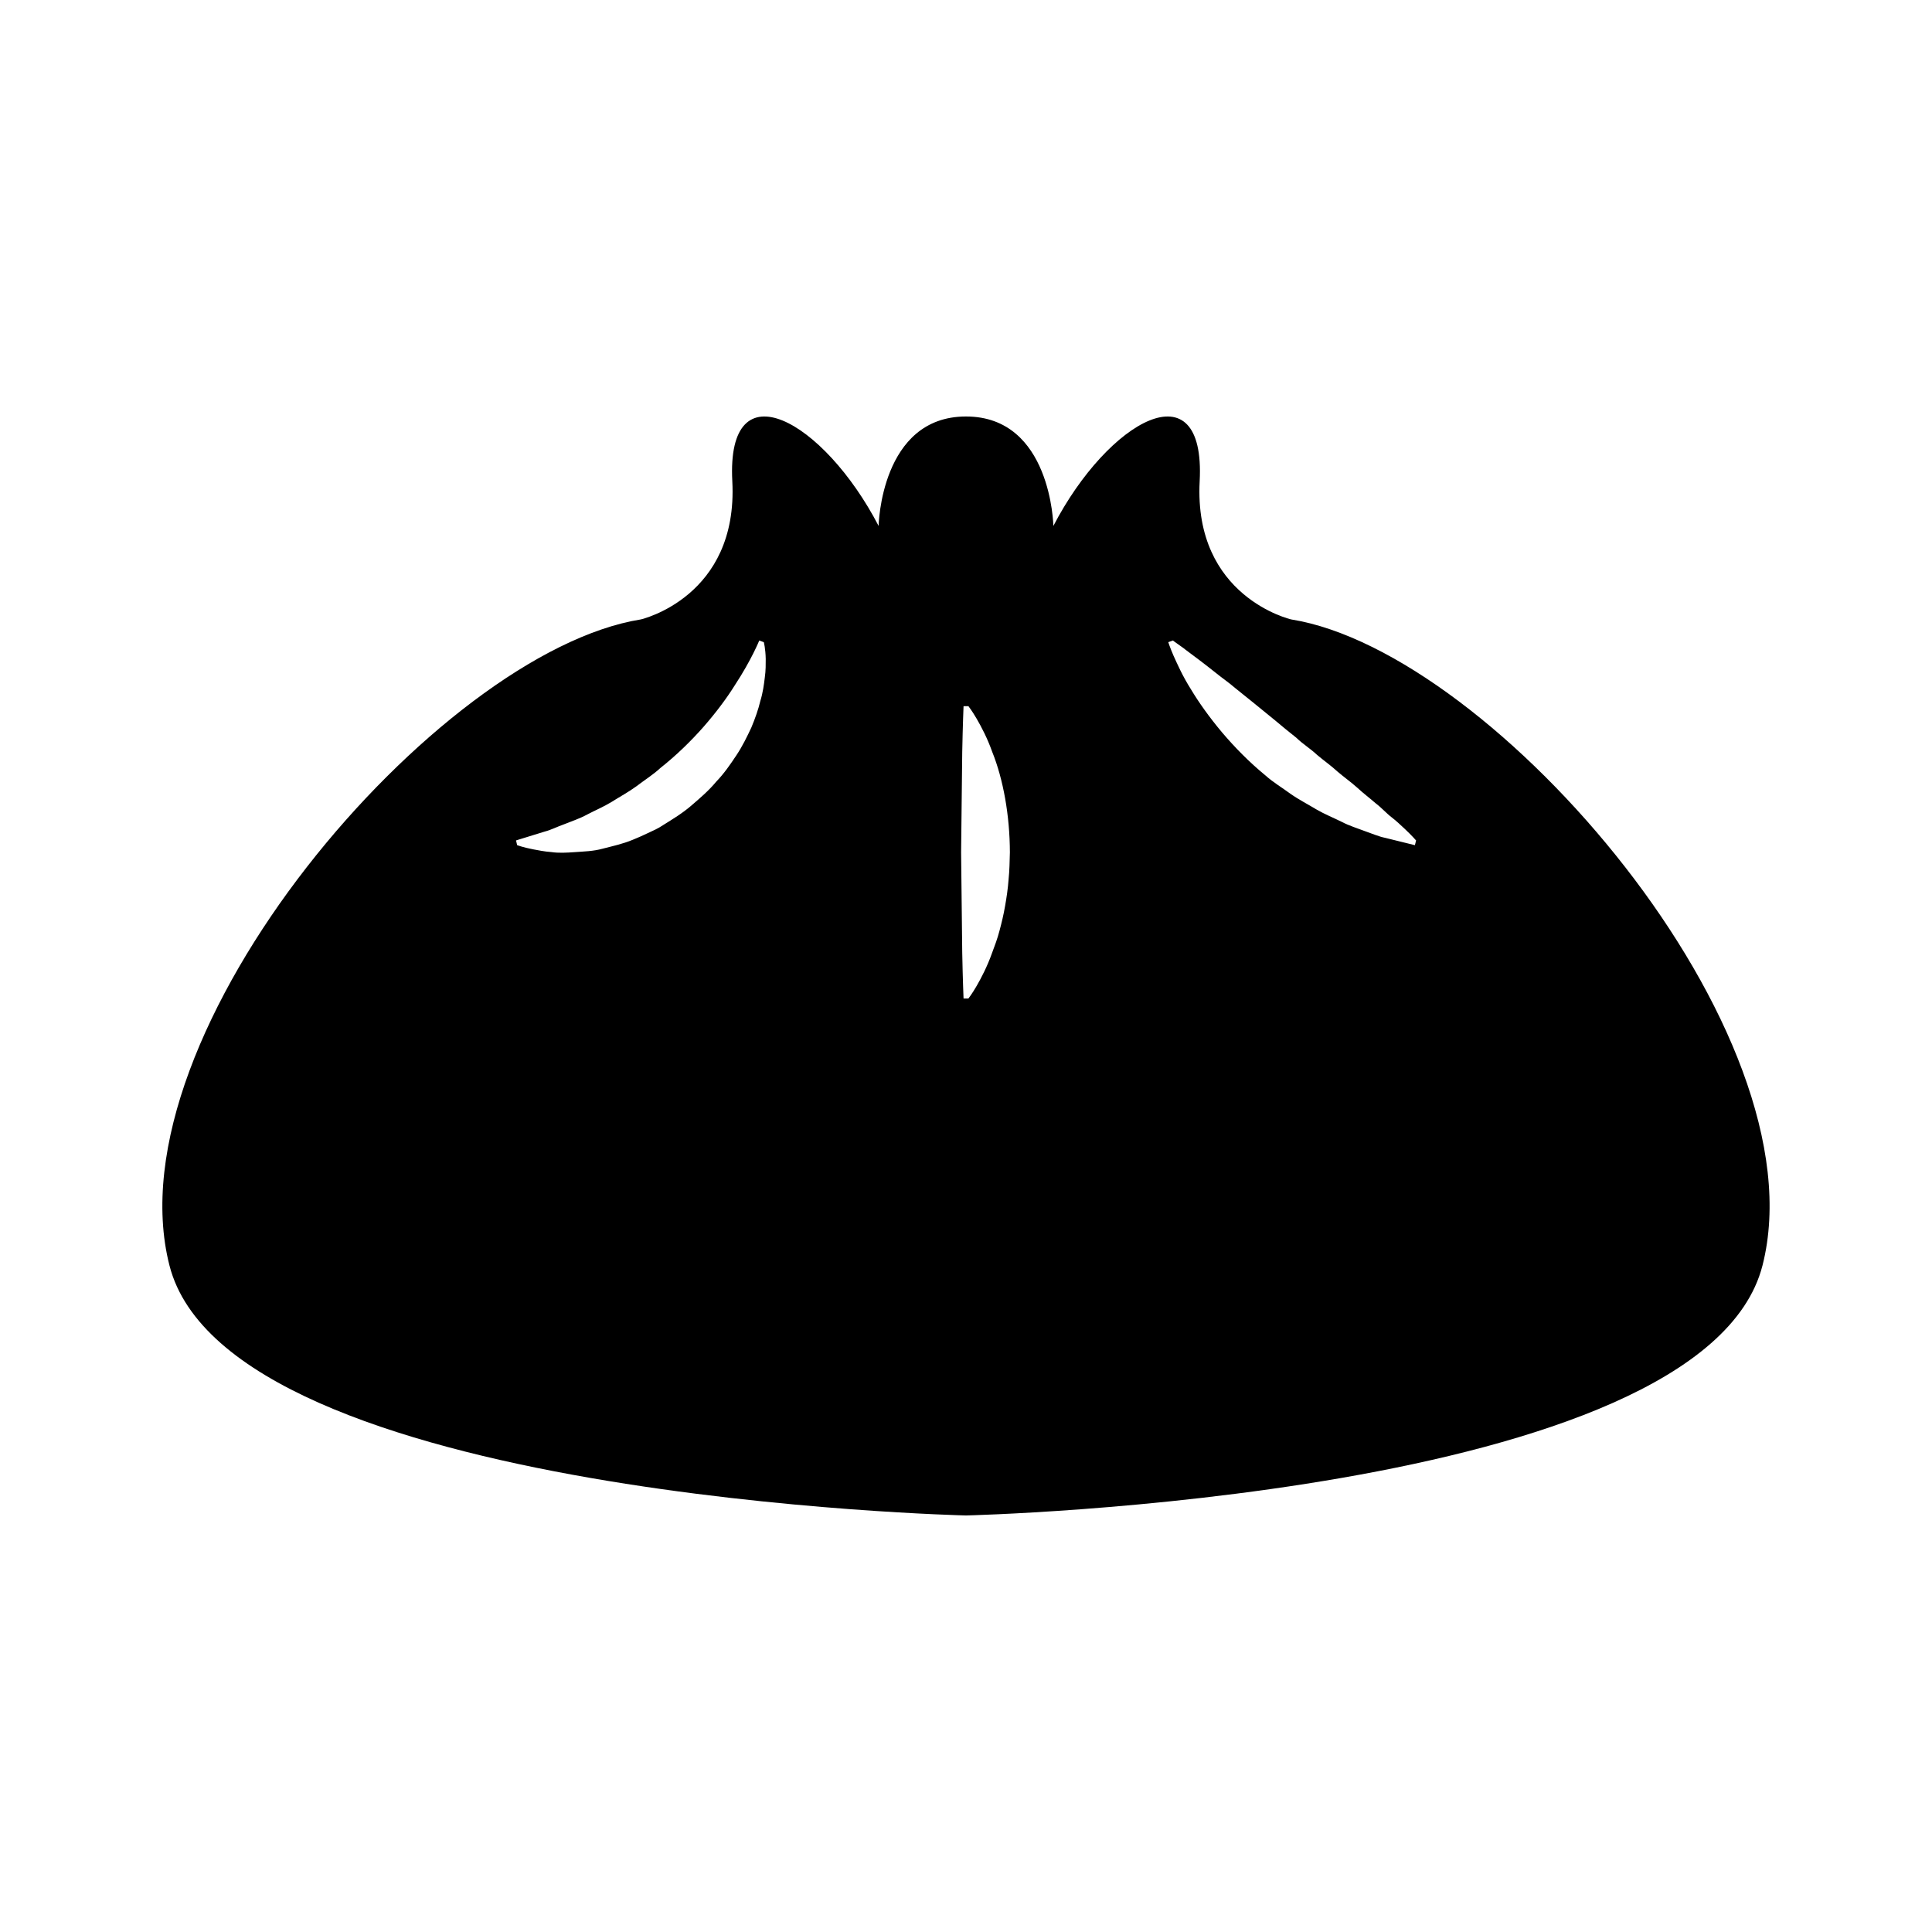 <?xml version="1.0" encoding="UTF-8"?>
<!-- Uploaded to: SVG Repo, www.svgrepo.com, Generator: SVG Repo Mixer Tools -->
<svg fill="#000000" width="800px" height="800px" version="1.1" viewBox="144 144 512 512" xmlns="http://www.w3.org/2000/svg">
 <path d="m486.16 308.15s-25.852-5.926-24.234-36.617c1.613-30.691-24.238-16.156-38.77 11.844 0 0-0.539-29.004-23.16-29.004s-23.156 29.004-23.156 29.004c-14.539-28-40.391-42.535-38.77-11.844 1.613 30.691-24.234 36.617-24.234 36.617-53.84 8.617-140.71 109.49-124.92 171.23 15.789 61.754 211.08 66.23 211.08 66.23s195.29-4.484 211.08-66.23c15.793-61.746-71.078-162.62-124.92-171.23zm-139.48 15.398c-0.223 1.879-0.508 4.035-1.184 6.211-0.539 2.273-1.367 4.613-2.387 7.059-1.113 2.367-2.332 4.891-3.918 7.281-1.582 2.387-3.273 4.863-5.375 7.039-1.934 2.344-4.277 4.344-6.609 6.352-2.328 2.016-4.984 3.617-7.547 5.215-1.238 0.855-2.637 1.449-3.984 2.082-1.34 0.629-2.664 1.246-4.004 1.77-2.641 1.102-5.41 1.691-7.93 2.344-2.508 0.707-5.094 0.742-7.371 0.918-2.277 0.168-4.348 0.273-6.258-0.012-1.867-0.133-3.531-0.488-4.867-0.734-2.68-0.523-4.195-1.094-4.195-1.094l-0.297-1.258s1.301-0.402 3.566-1.102c1.133-0.348 2.504-0.77 4.082-1.258 1.602-0.406 3.266-1.281 5.176-1.953 1.875-0.77 3.977-1.426 6.012-2.543 2.055-1.078 4.316-2.023 6.481-3.34 2.133-1.359 4.445-2.59 6.586-4.152 2.102-1.617 4.402-3.039 6.383-4.871 4.219-3.34 8.086-7.117 11.426-10.906 3.324-3.805 6.152-7.602 8.293-11.035 4.457-6.797 6.449-11.82 6.453-11.82l1.211 0.441s0.441 1.641 0.504 4.418c-0.004 1.375 0.027 3.09-0.246 4.949zm64.602 53.555c-0.18 2.387-0.516 4.727-0.926 7.004-0.383 2.266-0.918 4.465-1.477 6.543-0.539 2.082-1.281 4.051-1.961 5.859-1.289 3.637-2.883 6.66-4.102 8.781-1.219 2.117-2.176 3.324-2.176 3.324h-1.289s-0.207-4.84-0.348-12.105c-0.086-7.262-0.191-16.941-0.301-26.633 0.105-9.684 0.215-19.367 0.301-26.633 0.141-7.262 0.348-12.102 0.348-12.102h1.289s0.957 1.211 2.188 3.332c1.23 2.117 2.836 5.144 4.121 8.777 2.938 7.266 4.664 16.949 4.68 26.633-0.059 2.41-0.098 4.836-0.348 7.219zm107.68-9.125s-1.328-0.328-3.664-0.902c-1.168-0.289-2.59-0.637-4.223-1.043-1.652-0.324-3.394-1.094-5.352-1.773-1.926-0.746-4.09-1.379-6.191-2.481-2.121-1.055-4.465-1.988-6.695-3.285-2.207-1.344-4.613-2.562-6.84-4.125-2.188-1.617-4.586-3.031-6.648-4.875-4.277-3.512-8.16-7.477-11.512-11.426-3.324-3.965-6.141-7.906-8.262-11.461-2.211-3.5-3.598-6.688-4.594-8.879-0.953-2.211-1.375-3.547-1.375-3.547l1.211-0.441s0.328 0.23 0.941 0.676c0.543 0.434 1.5 1.008 2.484 1.812 2.102 1.547 4.941 3.684 8.082 6.184 1.543 1.266 3.356 2.484 4.988 3.906 1.676 1.352 3.445 2.777 5.273 4.246 1.758 1.438 3.582 2.926 5.438 4.434 1.797 1.527 3.652 3.027 5.516 4.508 1.715 1.672 3.762 2.902 5.488 4.535 1.805 1.527 3.715 2.856 5.426 4.434 1.762 1.508 3.598 2.801 5.246 4.281 1.633 1.512 3.32 2.766 4.848 4.109 1.578 1.18 2.91 2.719 4.258 3.734 1.34 1.023 2.469 2.152 3.441 3.031 1.918 1.797 3.031 3.098 3.031 3.098z"/>
</svg>